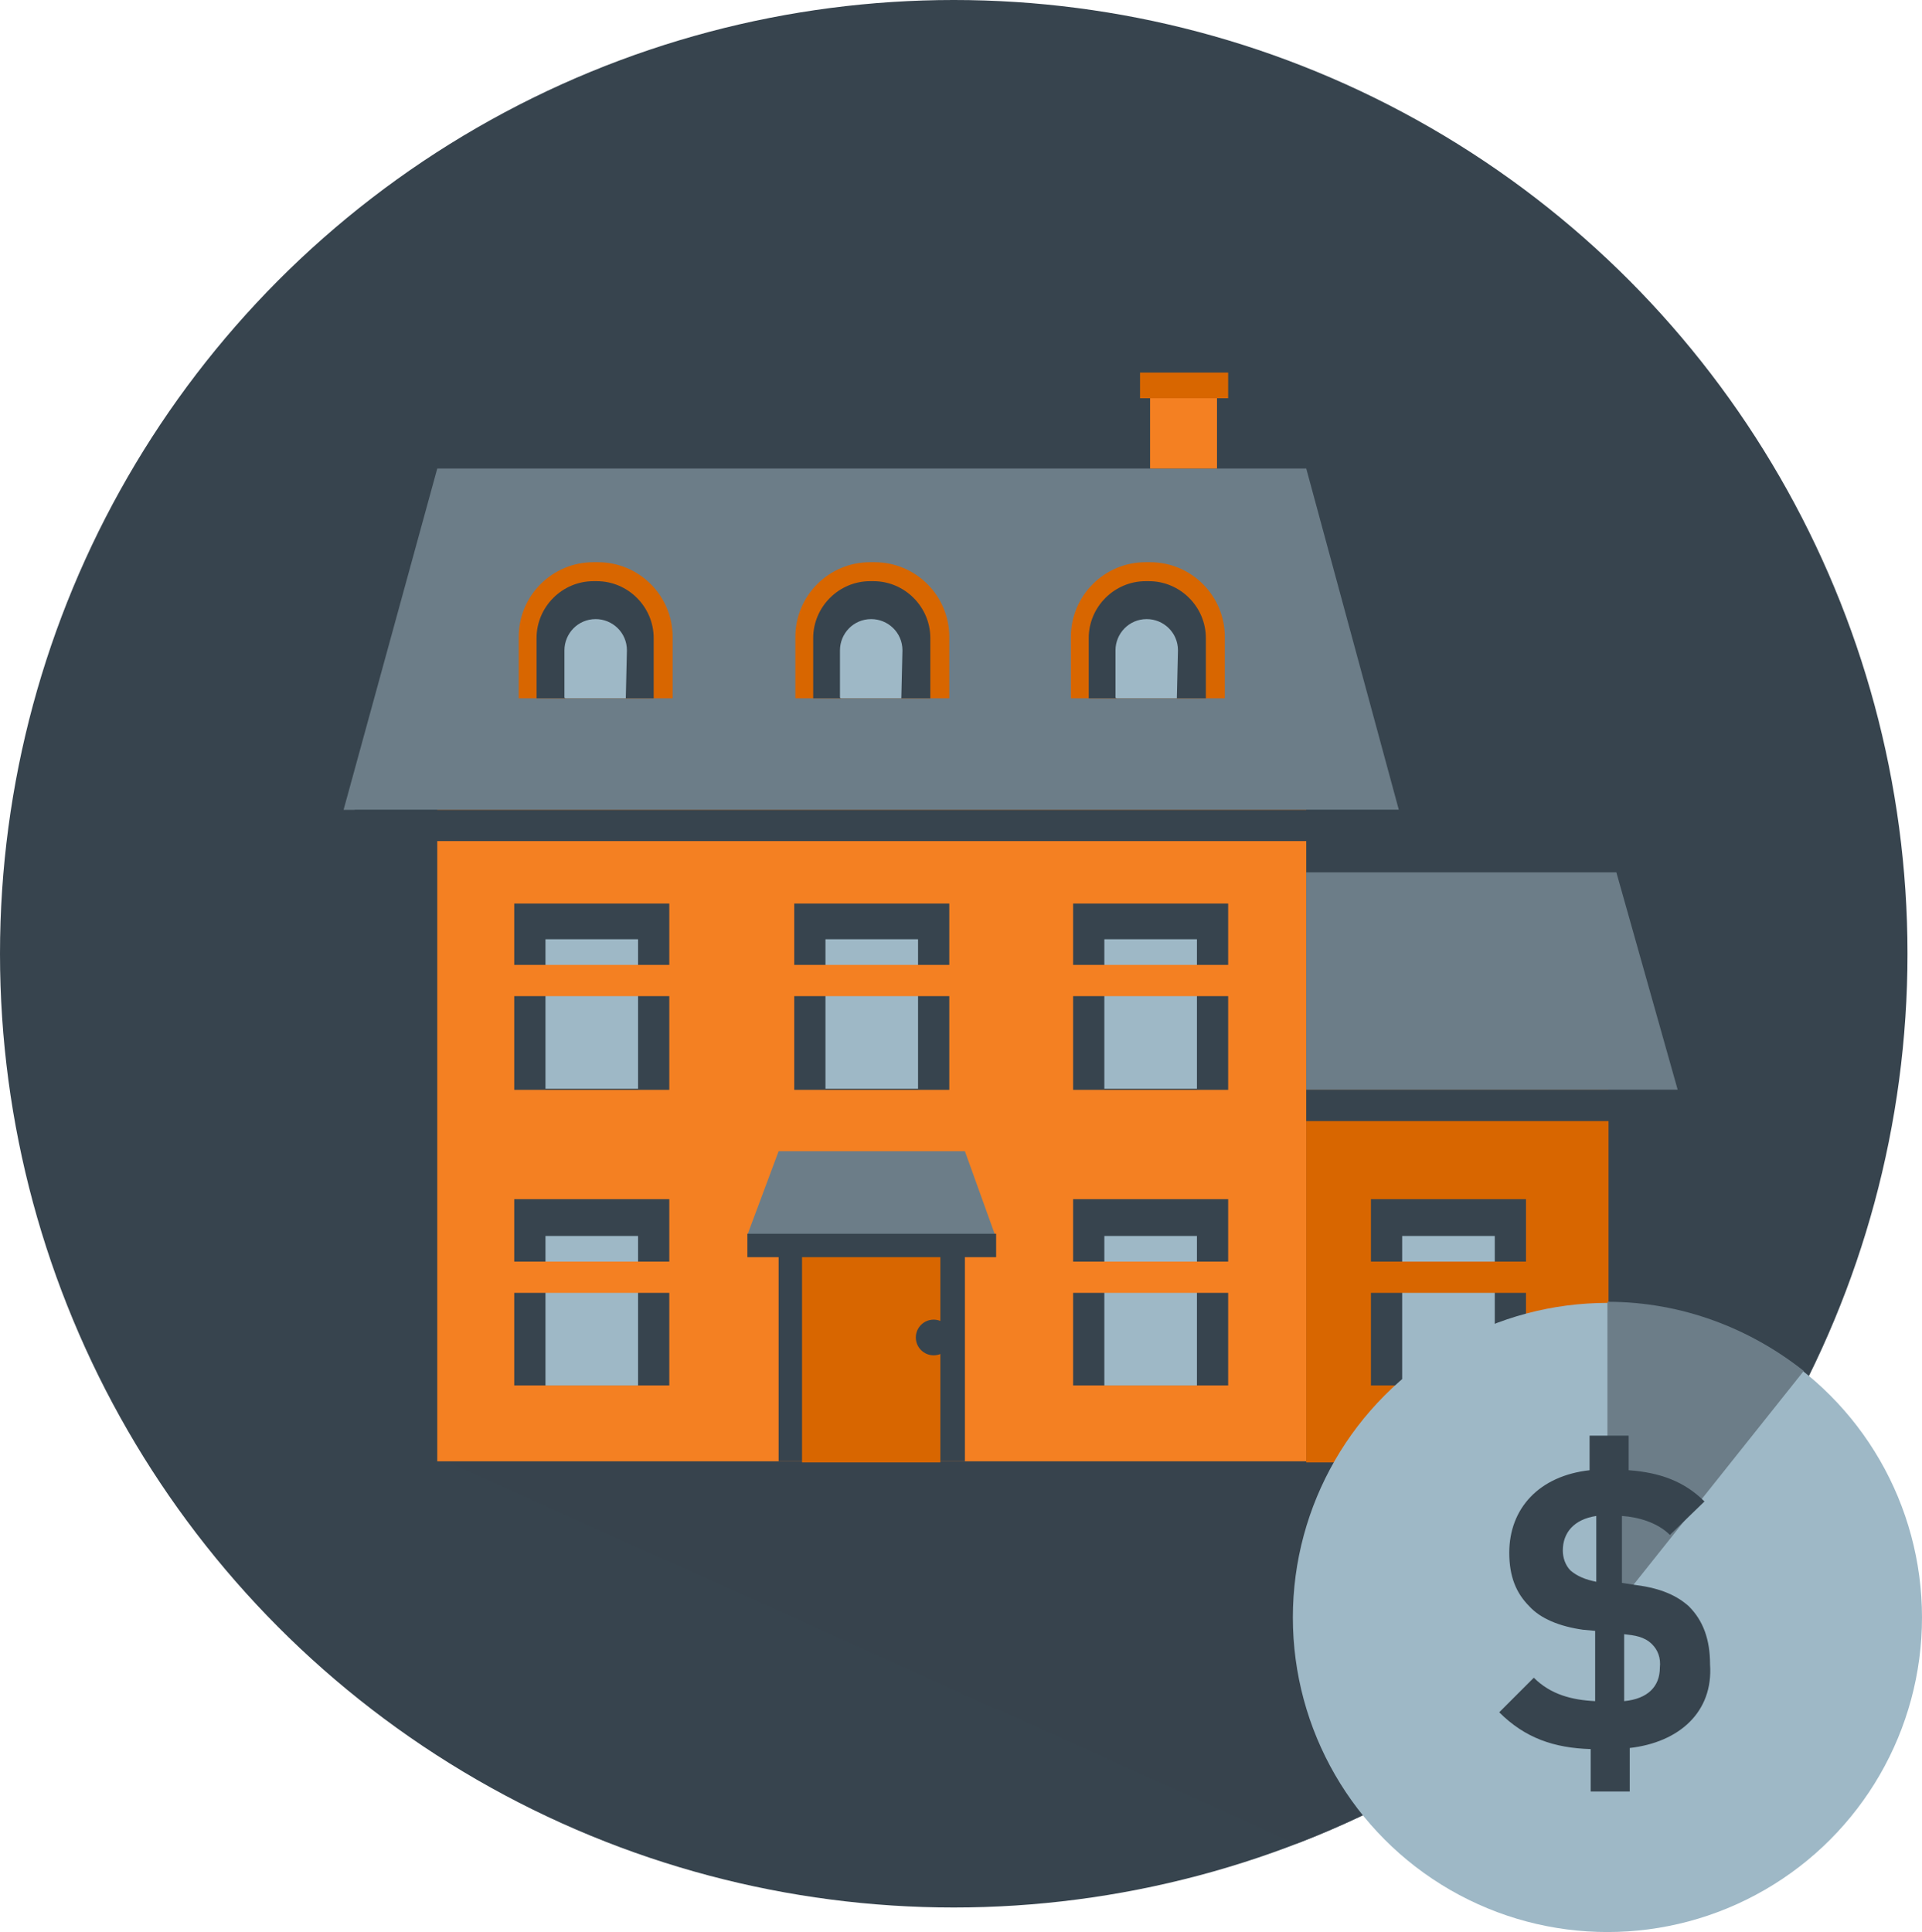 <?xml version="1.0" encoding="utf-8"?>
<!-- Generator: Adobe Illustrator 19.1.0, SVG Export Plug-In . SVG Version: 6.00 Build 0)  -->
<svg version="1.1" id="Layer_1" xmlns="http://www.w3.org/2000/svg" xmlns:xlink="http://www.w3.org/1999/xlink" x="0px" y="0px"
	 width="172.3px" height="173.2px" viewBox="0 0 172.3 173.2" enable-background="new 0 0 172.3 173.2" xml:space="preserve">
<circle fill="#37444E" cx="85.5" cy="85.5" r="85.5"/>
<g>
	<path opacity="0.6" fill="#37444E" d="M40,131l76.2,34.3c7.6-2.9,14.6-6.9,21-11.7l13.5-17l-8.6-5.6H40z"/>
	<g>
		<g>
			<polygon fill="#A8CD5A" points="42.9,114.2 71.4,105.8 53,124.2 			"/>
		</g>
		<g>
			<polygon fill="#6C7D88" points="125.4,72.6 30.8,72.6 39.2,42 117.1,42 			"/>
		</g>
		<g>
			<rect x="39.2" y="72.6" fill="#F48022" width="77.9" height="58.4"/>
		</g>
		<g>
			<rect x="103.1" y="33.7" fill="#F48022" width="6" height="8.3"/>
		</g>
		<g>
			<rect x="102.2" y="33.4" fill="#D86600" width="7.9" height="2.3"/>
		</g>
		<g>
			<rect x="117.1" y="97.7" fill="#D86600" width="27.1" height="33.4"/>
		</g>
		<g>
			<polygon fill="#6C7D88" points="150.4,97.7 117.1,97.7 117.1,78.2 144.9,78.2 			"/>
		</g>
		<g>
			<g>
				<g>
					<path fill="#D86600" d="M60.2,62.6H46.5v-5.5c0-3.7,3-6.7,6.7-6.7h0.4c3.7,0,6.7,3,6.7,6.7V62.6z"/>
				</g>
				<g>
					<path fill="#37444E" d="M58.6,62.6H48.1v-5.4c0-2.8,2.3-5.1,5.1-5.1h0.3c2.8,0,5.1,2.3,5.1,5.1V62.6z"/>
				</g>
				<g>
					<path fill="#9EB8C6" d="M56.1,62.6h-5.4c0,0-0.1,0-0.1-0.1v-4.2c0-1.5,1.2-2.8,2.8-2.8l0,0c1.5,0,2.8,1.2,2.8,2.8L56.1,62.6
						C56.1,62.5,56.1,62.6,56.1,62.6z"/>
				</g>
			</g>
			<g>
				<g>
					<path fill="#D86600" d="M85,62.6H71.3v-5.5c0-3.7,3-6.7,6.7-6.7h0.4c3.7,0,6.7,3,6.7,6.7V62.6z"/>
				</g>
				<g>
					<path fill="#37444E" d="M83.4,62.6H72.9v-5.4c0-2.8,2.3-5.1,5.1-5.1h0.3c2.8,0,5.1,2.3,5.1,5.1V62.6z"/>
				</g>
				<g>
					<path fill="#9EB8C6" d="M80.8,62.6h-5.4c0,0-0.1,0-0.1-0.1v-4.2c0-1.5,1.2-2.8,2.8-2.8l0,0c1.5,0,2.8,1.2,2.8,2.8L80.8,62.6
						C80.9,62.5,80.8,62.6,80.8,62.6z"/>
				</g>
			</g>
			<g>
				<g>
					<path fill="#D86600" d="M109.7,62.6H96v-5.5c0-3.7,3-6.7,6.7-6.7h0.4c3.7,0,6.7,3,6.7,6.7V62.6z"/>
				</g>
				<g>
					<path fill="#37444E" d="M108.1,62.6H97.6v-5.4c0-2.8,2.3-5.1,5.1-5.1h0.3c2.8,0,5.1,2.3,5.1,5.1V62.6z"/>
				</g>
				<g>
					<path fill="#9EB8C6" d="M105.5,62.6h-5.4c0,0-0.1,0-0.1-0.1v-4.2c0-1.5,1.2-2.8,2.8-2.8l0,0c1.5,0,2.8,1.2,2.8,2.8L105.5,62.6
						C105.6,62.5,105.5,62.6,105.5,62.6z"/>
				</g>
			</g>
		</g>
		<rect x="31.8" y="72.6" fill="#37444E" width="94.6" height="2.8"/>
		<rect x="117.1" y="97.7" fill="#37444E" width="33.4" height="2.8"/>
		<g>
			<g>
				<rect x="69.8" y="106" fill="#37444E" width="16.7" height="25"/>
			</g>
			<g>
				<rect x="71.9" y="108.3" fill="#D86600" width="12.4" height="22.8"/>
			</g>
			<g>
				<circle fill="#37444E" cx="83.7" cy="119.9" r="1.6"/>
			</g>
		</g>
		<g>
			<polygon fill="#6C7D88" points="89.2,110.7 67,110.7 69.8,103.2 86.5,103.2 			"/>
		</g>
		<rect x="67" y="110.6" fill="#37444E" width="22.3" height="2.1"/>
		<g>
			<g>
				<rect x="96.2" y="81" fill="#37444E" width="13.9" height="16.7"/>
			</g>
			<g>
				<rect x="99" y="84.2" fill="#9EB8C6" width="8.3" height="13.4"/>
			</g>
			<g>
				<rect x="95.6" y="86.5" fill="#F48022" width="15.1" height="2.8"/>
			</g>
			<g>
				<rect x="71.2" y="81" fill="#37444E" width="13.9" height="16.7"/>
			</g>
			<g>
				<rect x="74" y="84.2" fill="#9EB8C6" width="8.3" height="13.4"/>
			</g>
			<g>
				<rect x="70.5" y="86.5" fill="#F48022" width="15.1" height="2.8"/>
			</g>
			<g>
				<rect x="46.1" y="81" fill="#37444E" width="13.9" height="16.7"/>
			</g>
			<g>
				<rect x="48.9" y="84.2" fill="#9EB8C6" width="8.3" height="13.4"/>
			</g>
			<g>
				<rect x="45.5" y="86.5" fill="#F48022" width="15.1" height="2.8"/>
			</g>
		</g>
		<g>
			<g>
				<rect x="96.2" y="107.5" fill="#37444E" width="13.9" height="16.7"/>
			</g>
			<g>
				<rect x="99" y="110.8" fill="#9EB8C6" width="8.3" height="13.4"/>
			</g>
			<g>
				<rect x="95.6" y="113.1" fill="#F48022" width="15.1" height="2.8"/>
			</g>
			<g>
				<rect x="46.1" y="107.5" fill="#37444E" width="13.9" height="16.7"/>
			</g>
			<g>
				<rect x="48.9" y="110.8" fill="#9EB8C6" width="8.3" height="13.4"/>
			</g>
			<g>
				<rect x="45.5" y="113.1" fill="#F48022" width="15.1" height="2.8"/>
			</g>
		</g>
		<g>
			<g>
				<rect x="122.9" y="107.5" fill="#37444E" width="13.9" height="16.7"/>
			</g>
			<g>
				<rect x="125.7" y="110.8" fill="#9EB8C6" width="8.3" height="13.4"/>
			</g>
			<g>
				<rect x="122.3" y="113.1" fill="#D86600" width="15.1" height="2.8"/>
			</g>
		</g>
	</g>
	<circle fill="#9EB8C6" cx="144.1" cy="145" r="28.2"/>
	<path fill="#6C7D88" d="M161.7,122.9c-4.8-3.8-10.9-6.2-17.6-6.2V145L161.7,122.9z"/>
	<g>
		<path fill="#37444E" d="M146.1,156.7v3.9h-3.5v-3.8c-3.3-0.1-5.9-1-8.2-3.3l3.1-3.1c1.5,1.5,3.4,2,5.5,2.1v-6.3l-1.1-0.1
			c-2.1-0.3-3.8-1-4.8-2.1c-1.2-1.2-1.8-2.7-1.8-4.8c0-4,2.7-6.9,7.2-7.4v-3.1h3.5v3.1c2.8,0.2,5,1,6.8,2.8l-3.1,3
			c-1.1-1.1-2.8-1.6-4.3-1.7v6l1.3,0.2c2.3,0.3,3.7,1,4.7,1.9c1.3,1.3,1.9,3,1.9,5.2C153.6,153.5,150.5,156.2,146.1,156.7z
			 M143.1,135.9c-2,0.3-3,1.5-3,3.1c0,0.6,0.2,1.3,0.7,1.8c0.6,0.5,1.3,0.8,2.3,1V135.9z M148.1,147.4c-0.7-0.7-1.6-0.8-2.5-0.9v6
			c2.1-0.2,3.2-1.3,3.2-3C148.9,148.6,148.6,147.9,148.1,147.4z"/>
	</g>
</g>
</svg>
